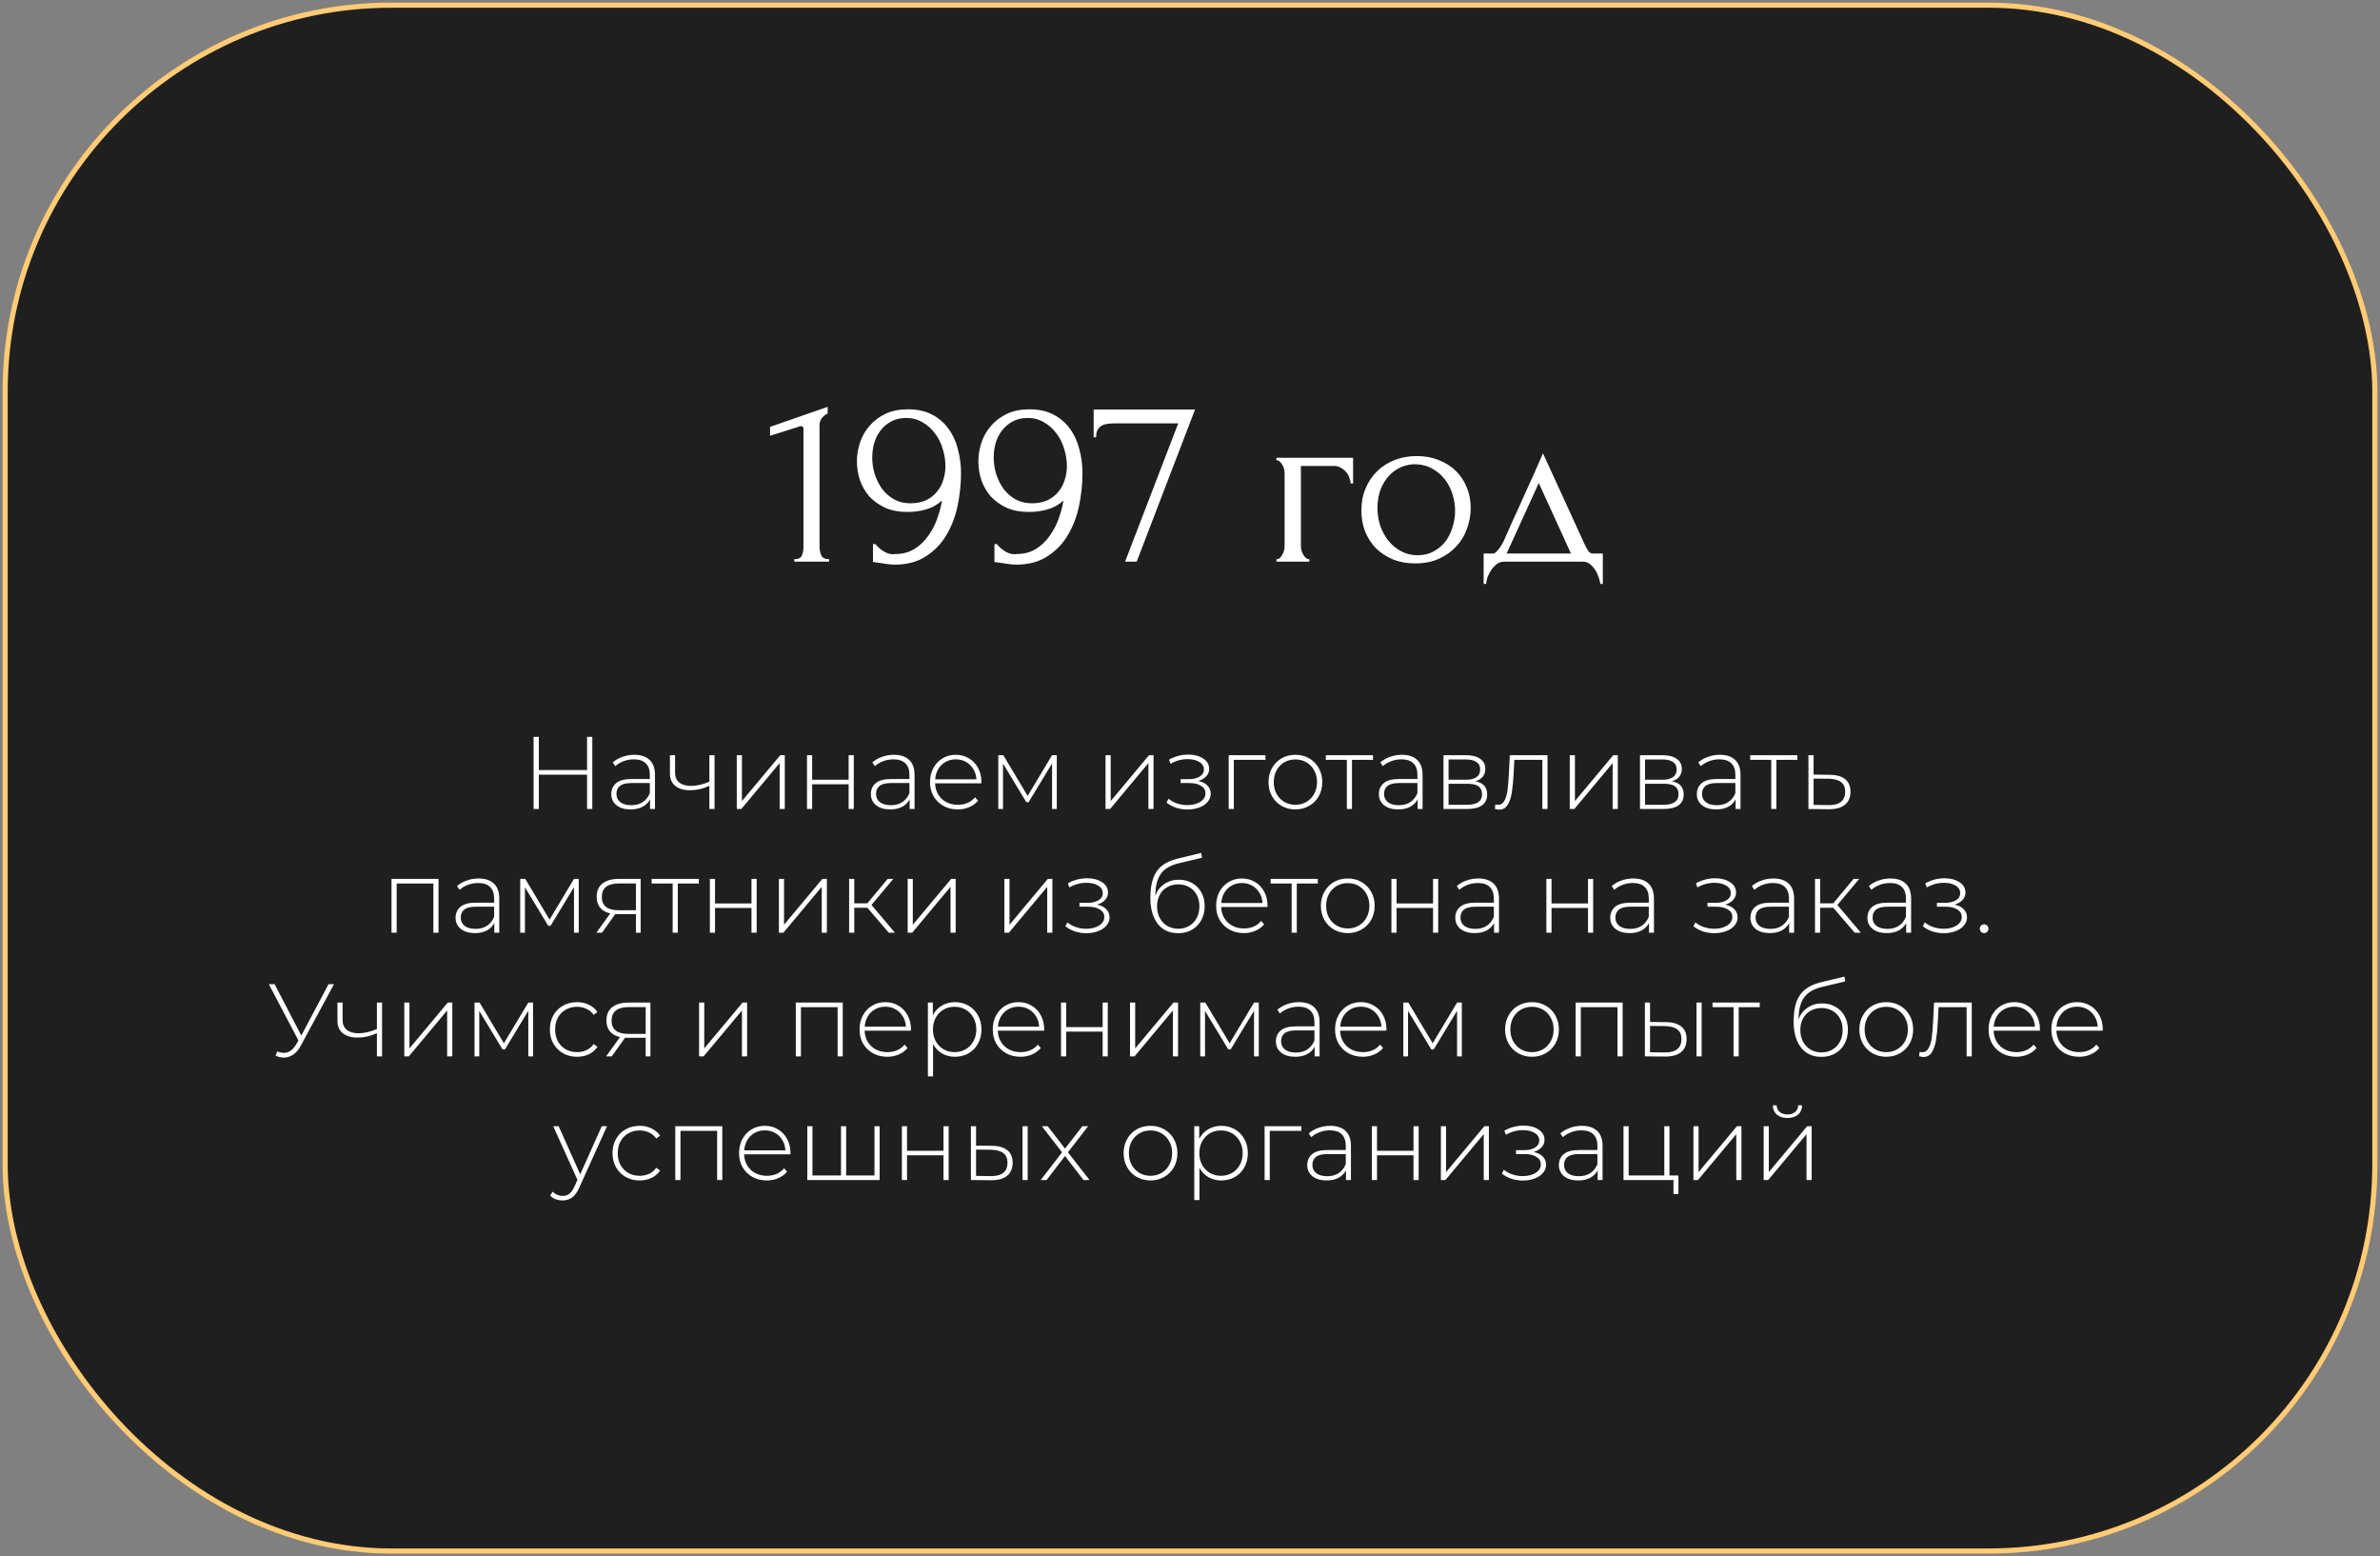 <?xml version="1.0" encoding="UTF-8"?> <svg xmlns="http://www.w3.org/2000/svg" width="462" height="302" viewBox="0 0 462 302" fill="none"><rect x="0" y="0" width="462" height="302" fill="#808080" stroke="none"/> <rect x="1" y="1" width="460" height="300" rx="75" fill="#1F1F1F" stroke="#FFCB74"></rect> <path d="M154.187 109V108.52C154.955 108.52 155.435 108.296 155.627 107.848C155.851 107.368 155.963 106.808 155.963 106.168V83.176C155.963 82.856 155.803 82.696 155.483 82.696C155.355 82.696 155.179 82.744 154.955 82.84L149.483 84.568V82.84L160.667 78.952V80.248C160.155 80.472 159.739 80.824 159.419 81.304C159.131 81.784 159.019 82.344 159.083 82.984V105.976C159.083 106.648 159.195 107.24 159.419 107.752C159.643 108.264 160.155 108.52 160.955 108.52V109H154.187ZM176.709 97.672C177.861 97.672 178.869 97.48 179.733 97.096C180.597 96.68 181.301 96.136 181.845 95.464C182.421 94.792 182.837 94.024 183.093 93.16C183.381 92.296 183.525 91.4 183.525 90.472C183.525 89.352 183.349 88.232 182.997 87.112C182.677 85.992 182.181 85 181.509 84.136C180.869 83.24 180.069 82.52 179.109 81.976C178.181 81.4 177.109 81.112 175.893 81.112C174.805 81.112 173.845 81.336 173.013 81.784C172.213 82.2 171.525 82.776 170.949 83.512C170.405 84.216 169.989 85.032 169.701 85.96C169.445 86.888 169.317 87.832 169.317 88.792C169.317 89.88 169.477 90.952 169.797 92.008C170.149 93.064 170.629 94.024 171.237 94.888C171.877 95.72 172.645 96.392 173.541 96.904C174.469 97.416 175.525 97.672 176.709 97.672ZM169.941 105.592C170.453 106.232 171.061 106.744 171.765 107.128C172.501 107.512 173.189 107.64 173.829 107.512C175.205 107.512 176.421 107.192 177.477 106.552C178.533 105.912 179.429 105.064 180.165 104.008C180.933 102.952 181.525 101.816 181.941 100.6C182.389 99.352 182.693 98.2 182.853 97.144C181.925 97.976 180.885 98.552 179.733 98.872C178.613 99.192 177.413 99.352 176.133 99.352C174.501 99.352 173.061 99.08 171.813 98.536C170.597 97.96 169.573 97.224 168.741 96.328C167.941 95.4 167.333 94.344 166.917 93.16C166.533 91.976 166.341 90.76 166.341 89.512C166.341 88.264 166.549 87.032 166.965 85.816C167.381 84.6 168.005 83.528 168.837 82.6C169.669 81.64 170.693 80.872 171.909 80.296C173.157 79.72 174.597 79.432 176.229 79.432C178.053 79.432 179.605 79.768 180.885 80.44C182.197 81.112 183.269 82.024 184.101 83.176C184.933 84.296 185.541 85.608 185.925 87.112C186.341 88.616 186.549 90.184 186.549 91.816C186.549 93.928 186.325 96.056 185.877 98.2C185.429 100.312 184.693 102.216 183.669 103.912C182.677 105.576 181.349 106.936 179.685 107.992C178.053 109.048 176.053 109.576 173.685 109.576C173.237 109.576 172.677 109.528 172.005 109.432C171.333 109.336 170.805 109.256 170.421 109.192C170.197 109.16 169.957 109.128 169.701 109.096C169.477 109.064 169.397 109.048 169.461 109.048V105.592H169.941ZM200.287 97.672C201.439 97.672 202.447 97.48 203.311 97.096C204.175 96.68 204.879 96.136 205.423 95.464C205.999 94.792 206.415 94.024 206.671 93.16C206.959 92.296 207.103 91.4 207.103 90.472C207.103 89.352 206.927 88.232 206.575 87.112C206.255 85.992 205.759 85 205.087 84.136C204.447 83.24 203.647 82.52 202.687 81.976C201.759 81.4 200.687 81.112 199.471 81.112C198.383 81.112 197.423 81.336 196.591 81.784C195.791 82.2 195.103 82.776 194.527 83.512C193.983 84.216 193.567 85.032 193.279 85.96C193.023 86.888 192.895 87.832 192.895 88.792C192.895 89.88 193.055 90.952 193.375 92.008C193.727 93.064 194.207 94.024 194.815 94.888C195.455 95.72 196.223 96.392 197.119 96.904C198.047 97.416 199.103 97.672 200.287 97.672ZM193.519 105.592C194.031 106.232 194.639 106.744 195.343 107.128C196.079 107.512 196.767 107.64 197.407 107.512C198.783 107.512 199.999 107.192 201.055 106.552C202.111 105.912 203.007 105.064 203.743 104.008C204.511 102.952 205.103 101.816 205.519 100.6C205.967 99.352 206.271 98.2 206.431 97.144C205.503 97.976 204.463 98.552 203.311 98.872C202.191 99.192 200.991 99.352 199.711 99.352C198.079 99.352 196.639 99.08 195.391 98.536C194.175 97.96 193.151 97.224 192.319 96.328C191.519 95.4 190.911 94.344 190.495 93.16C190.111 91.976 189.919 90.76 189.919 89.512C189.919 88.264 190.127 87.032 190.543 85.816C190.959 84.6 191.583 83.528 192.415 82.6C193.247 81.64 194.271 80.872 195.487 80.296C196.735 79.72 198.175 79.432 199.807 79.432C201.631 79.432 203.183 79.768 204.463 80.44C205.775 81.112 206.847 82.024 207.679 83.176C208.511 84.296 209.119 85.608 209.503 87.112C209.919 88.616 210.127 90.184 210.127 91.816C210.127 93.928 209.903 96.056 209.455 98.2C209.007 100.312 208.271 102.216 207.247 103.912C206.255 105.576 204.927 106.936 203.263 107.992C201.631 109.048 199.631 109.576 197.263 109.576C196.815 109.576 196.255 109.528 195.583 109.432C194.911 109.336 194.383 109.256 193.999 109.192C193.775 109.16 193.535 109.128 193.279 109.096C193.055 109.064 192.975 109.048 193.039 109.048V105.592H193.519ZM220.649 109H218.393L228.713 82.168H216.185C215.801 82.168 215.401 82.2 214.985 82.264C214.601 82.296 214.233 82.408 213.881 82.6C213.561 82.76 213.289 83.032 213.065 83.416C212.873 83.768 212.777 84.248 212.777 84.856H212.297V79.48H231.977L220.649 109ZM262.657 88.84V93.832H262.177C262.177 93.48 262.097 93.112 261.937 92.728C261.809 92.312 261.601 91.944 261.313 91.624C261.025 91.272 260.673 90.984 260.257 90.76C259.873 90.536 259.425 90.424 258.913 90.424H252.529V105.976C252.529 106.232 252.561 106.504 252.625 106.792C252.721 107.08 252.833 107.352 252.961 107.608C253.121 107.864 253.297 108.088 253.489 108.28C253.681 108.44 253.905 108.52 254.161 108.52V109H247.777V108.52C248.033 108.52 248.257 108.44 248.449 108.28C248.641 108.088 248.801 107.864 248.929 107.608C249.089 107.352 249.201 107.08 249.265 106.792C249.329 106.504 249.361 106.232 249.361 105.976V91.816C249.361 91.592 249.329 91.336 249.265 91.048C249.201 90.76 249.089 90.488 248.929 90.232C248.801 89.976 248.641 89.768 248.449 89.608C248.257 89.416 248.033 89.32 247.777 89.32V88.84H262.657ZM274.732 109.336C273.132 109.336 271.692 109.08 270.412 108.568C269.132 108.024 268.028 107.304 267.1 106.408C266.204 105.48 265.5 104.392 264.988 103.144C264.508 101.896 264.268 100.536 264.268 99.064C264.268 97.496 264.54 96.072 265.084 94.792C265.628 93.48 266.38 92.36 267.34 91.432C268.3 90.504 269.436 89.784 270.748 89.272C272.06 88.76 273.484 88.504 275.02 88.504C276.556 88.504 277.964 88.76 279.244 89.272C280.524 89.752 281.628 90.44 282.556 91.336C283.484 92.232 284.204 93.304 284.716 94.552C285.228 95.768 285.484 97.112 285.484 98.584C285.484 99.96 285.244 101.304 284.764 102.616C284.316 103.896 283.628 105.032 282.7 106.024C281.804 107.016 280.684 107.816 279.34 108.424C278.028 109.032 276.492 109.336 274.732 109.336ZM274.444 90.088C273.292 90.152 272.268 90.44 271.372 90.952C270.508 91.432 269.772 92.072 269.164 92.872C268.588 93.64 268.14 94.52 267.82 95.512C267.532 96.504 267.388 97.512 267.388 98.536C267.388 99.72 267.564 100.872 267.916 101.992C268.3 103.08 268.828 104.056 269.5 104.92C270.204 105.784 271.036 106.472 271.996 106.984C272.956 107.496 274.028 107.752 275.212 107.752C276.396 107.752 277.436 107.496 278.332 106.984C279.26 106.472 280.028 105.816 280.636 105.016C281.244 104.184 281.692 103.256 281.98 102.232C282.3 101.208 282.46 100.184 282.46 99.16C282.46 98.104 282.3 97.048 281.98 95.992C281.66 94.904 281.164 93.928 280.492 93.064C279.82 92.168 278.972 91.448 277.948 90.904C276.956 90.36 275.788 90.088 274.444 90.088ZM311.137 107.416V113.32H310.657C310.593 112.936 310.481 112.488 310.321 111.976C310.161 111.496 309.937 111.032 309.649 110.584C309.361 110.136 309.009 109.752 308.593 109.432C308.209 109.144 307.761 109 307.249 109H291.985C291.473 109 291.009 109.144 290.593 109.432C290.177 109.752 289.809 110.136 289.489 110.584C289.201 111.032 288.961 111.496 288.769 111.976C288.609 112.488 288.513 112.936 288.481 113.32H288.001V107.416H289.825C290.017 107.416 290.193 107.336 290.353 107.176C290.545 107.016 290.721 106.824 290.881 106.6C291.073 106.376 291.249 106.136 291.409 105.88C291.569 105.592 291.713 105.336 291.841 105.112C292.321 104.024 292.897 102.728 293.569 101.224C294.273 99.72 294.977 98.168 295.681 96.568C296.417 94.968 297.121 93.416 297.793 91.912C298.465 90.376 299.041 89.064 299.521 87.976L307.633 105.688C307.889 106.232 308.129 106.664 308.353 106.984C308.577 107.272 308.881 107.416 309.265 107.416H311.137ZM292.465 107.416H304.945L298.705 93.736L292.465 107.416ZM114.977 143V157H113.957V150.34H104.597V157H103.577V143H104.597V149.44H113.957V143H114.977ZM123.122 146.48C124.415 146.48 125.409 146.813 126.102 147.48C126.795 148.133 127.142 149.1 127.142 150.38V157H126.182V155.14C125.849 155.753 125.362 156.233 124.722 156.58C124.082 156.913 123.315 157.08 122.422 157.08C121.262 157.08 120.342 156.807 119.662 156.26C118.995 155.713 118.662 154.993 118.662 154.1C118.662 153.233 118.969 152.533 119.582 152C120.209 151.453 121.202 151.18 122.562 151.18H126.142V150.34C126.142 149.367 125.875 148.627 125.342 148.12C124.822 147.613 124.055 147.36 123.042 147.36C122.349 147.36 121.682 147.48 121.042 147.72C120.415 147.96 119.882 148.28 119.442 148.68L118.942 147.96C119.462 147.493 120.089 147.133 120.822 146.88C121.555 146.613 122.322 146.48 123.122 146.48ZM122.562 156.26C123.429 156.26 124.162 156.06 124.762 155.66C125.375 155.26 125.835 154.68 126.142 153.92V151.96H122.582C121.555 151.96 120.809 152.147 120.342 152.52C119.889 152.893 119.662 153.407 119.662 154.06C119.662 154.74 119.915 155.28 120.422 155.68C120.929 156.067 121.642 156.26 122.562 156.26ZM138.705 146.56V157H137.705V152.5C136.465 153.073 135.225 153.36 133.985 153.36C132.758 153.36 131.792 153.08 131.085 152.52C130.392 151.96 130.045 151.133 130.045 150.04V146.56H131.045V149.98C131.045 150.793 131.318 151.42 131.865 151.86C132.412 152.3 133.165 152.52 134.125 152.52C135.218 152.52 136.412 152.247 137.705 151.7V146.56H138.705ZM143.021 146.56H144.021V155.46L151.461 146.56H152.341V157H151.341V148.1L143.901 157H143.021V146.56ZM156.654 146.56H157.654V151.32H164.734V146.56H165.734V157H164.734V152.2H157.654V157H156.654V146.56ZM173.513 146.48C174.806 146.48 175.799 146.813 176.493 147.48C177.186 148.133 177.533 149.1 177.533 150.38V157H176.573V155.14C176.239 155.753 175.753 156.233 175.113 156.58C174.473 156.913 173.706 157.08 172.813 157.08C171.653 157.08 170.733 156.807 170.053 156.26C169.386 155.713 169.053 154.993 169.053 154.1C169.053 153.233 169.359 152.533 169.973 152C170.599 151.453 171.593 151.18 172.953 151.18H176.533V150.34C176.533 149.367 176.266 148.627 175.733 148.12C175.213 147.613 174.446 147.36 173.433 147.36C172.739 147.36 172.073 147.48 171.433 147.72C170.806 147.96 170.273 148.28 169.833 148.68L169.333 147.96C169.853 147.493 170.479 147.133 171.213 146.88C171.946 146.613 172.713 146.48 173.513 146.48ZM172.953 156.26C173.819 156.26 174.553 156.06 175.153 155.66C175.766 155.26 176.226 154.68 176.533 153.92V151.96H172.973C171.946 151.96 171.199 152.147 170.733 152.52C170.279 152.893 170.053 153.407 170.053 154.06C170.053 154.74 170.306 155.28 170.813 155.68C171.319 156.067 172.033 156.26 172.953 156.26ZM190.496 152.02H181.516C181.542 152.833 181.749 153.56 182.136 154.2C182.522 154.827 183.042 155.313 183.696 155.66C184.362 156.007 185.109 156.18 185.936 156.18C186.616 156.18 187.242 156.06 187.816 155.82C188.402 155.567 188.889 155.2 189.276 154.72L189.856 155.38C189.402 155.927 188.829 156.347 188.136 156.64C187.456 156.933 186.716 157.08 185.916 157.08C184.876 157.08 183.949 156.853 183.136 156.4C182.322 155.947 181.682 155.32 181.216 154.52C180.762 153.72 180.536 152.807 180.536 151.78C180.536 150.767 180.749 149.86 181.176 149.06C181.616 148.247 182.216 147.613 182.976 147.16C183.736 146.707 184.589 146.48 185.536 146.48C186.482 146.48 187.329 146.707 188.076 147.16C188.836 147.6 189.429 148.22 189.856 149.02C190.296 149.82 190.516 150.727 190.516 151.74L190.496 152.02ZM185.536 147.36C184.802 147.36 184.142 147.527 183.556 147.86C182.969 148.18 182.496 148.64 182.136 149.24C181.789 149.827 181.589 150.493 181.536 151.24H189.536C189.496 150.493 189.296 149.827 188.936 149.24C188.576 148.653 188.102 148.193 187.516 147.86C186.929 147.527 186.269 147.36 185.536 147.36ZM205.143 146.56V157H204.223V148.16L199.683 155.66H199.223L194.703 148.18V157H193.783V146.56H194.763L199.483 154.46L204.223 146.56H205.143ZM214.603 146.56H215.603V155.46L223.043 146.56H223.923V157H222.923V148.1L215.483 157H214.603V146.56ZM232.602 151.56C233.376 151.707 233.969 152 234.382 152.44C234.809 152.867 235.022 153.393 235.022 154.02C235.022 154.633 234.816 155.173 234.402 155.64C234.002 156.107 233.456 156.467 232.762 156.72C232.069 156.973 231.316 157.1 230.502 157.1C229.756 157.1 229.022 156.987 228.302 156.76C227.596 156.52 226.976 156.18 226.442 155.74L226.842 155C227.309 155.4 227.862 155.707 228.502 155.92C229.156 156.133 229.816 156.24 230.482 156.24C231.469 156.24 232.302 156.033 232.982 155.62C233.662 155.193 234.002 154.633 234.002 153.94C234.002 153.327 233.716 152.847 233.142 152.5C232.582 152.14 231.822 151.96 230.862 151.96H229.182V151.2H230.822C231.662 151.2 232.349 151.033 232.882 150.7C233.429 150.367 233.702 149.92 233.702 149.36C233.702 148.707 233.402 148.207 232.802 147.86C232.216 147.5 231.462 147.32 230.542 147.32C229.369 147.32 228.262 147.62 227.222 148.22L226.922 147.42C228.096 146.767 229.342 146.44 230.662 146.44C231.822 146.44 232.789 146.693 233.562 147.2C234.336 147.693 234.722 148.367 234.722 149.22C234.722 149.767 234.529 150.247 234.142 150.66C233.756 151.073 233.242 151.373 232.602 151.56ZM245.65 147.46H239.51V157H238.51V146.56H245.65V147.46ZM251.459 157.08C250.472 157.08 249.579 156.853 248.779 156.4C247.992 155.947 247.372 155.32 246.919 154.52C246.465 153.707 246.239 152.793 246.239 151.78C246.239 150.767 246.465 149.86 246.919 149.06C247.372 148.247 247.992 147.613 248.779 147.16C249.579 146.707 250.472 146.48 251.459 146.48C252.445 146.48 253.332 146.707 254.119 147.16C254.919 147.613 255.545 148.247 255.999 149.06C256.452 149.86 256.679 150.767 256.679 151.78C256.679 152.793 256.452 153.707 255.999 154.52C255.545 155.32 254.919 155.947 254.119 156.4C253.332 156.853 252.445 157.08 251.459 157.08ZM251.459 156.18C252.259 156.18 252.972 155.993 253.599 155.62C254.239 155.247 254.739 154.727 255.099 154.06C255.472 153.393 255.659 152.633 255.659 151.78C255.659 150.927 255.472 150.167 255.099 149.5C254.739 148.833 254.239 148.313 253.599 147.94C252.972 147.567 252.259 147.38 251.459 147.38C250.659 147.38 249.939 147.567 249.299 147.94C248.672 148.313 248.172 148.833 247.799 149.5C247.439 150.167 247.259 150.927 247.259 151.78C247.259 152.633 247.439 153.393 247.799 154.06C248.172 154.727 248.672 155.247 249.299 155.62C249.939 155.993 250.659 156.18 251.459 156.18ZM266.525 147.46H262.445V157H261.445V147.46H257.365V146.56H266.525V147.46ZM272.126 146.48C273.419 146.48 274.413 146.813 275.106 147.48C275.799 148.133 276.146 149.1 276.146 150.38V157H275.186V155.14C274.853 155.753 274.366 156.233 273.726 156.58C273.086 156.913 272.319 157.08 271.426 157.08C270.266 157.08 269.346 156.807 268.666 156.26C267.999 155.713 267.666 154.993 267.666 154.1C267.666 153.233 267.973 152.533 268.586 152C269.213 151.453 270.206 151.18 271.566 151.18H275.146V150.34C275.146 149.367 274.879 148.627 274.346 148.12C273.826 147.613 273.059 147.36 272.046 147.36C271.353 147.36 270.686 147.48 270.046 147.72C269.419 147.96 268.886 148.28 268.446 148.68L267.946 147.96C268.466 147.493 269.093 147.133 269.826 146.88C270.559 146.613 271.326 146.48 272.126 146.48ZM271.566 156.26C272.433 156.26 273.166 156.06 273.766 155.66C274.379 155.26 274.839 154.68 275.146 153.92V151.96H271.586C270.559 151.96 269.813 152.147 269.346 152.52C268.893 152.893 268.666 153.407 268.666 154.06C268.666 154.74 268.919 155.28 269.426 155.68C269.933 156.067 270.646 156.26 271.566 156.26ZM286.389 151.62C287.922 151.887 288.689 152.747 288.689 154.2C288.689 155.107 288.355 155.8 287.689 156.28C287.035 156.76 286.049 157 284.729 157H280.209V146.56H284.609C285.769 146.56 286.675 146.793 287.329 147.26C287.995 147.713 288.329 148.367 288.329 149.22C288.329 149.833 288.155 150.347 287.809 150.76C287.475 151.16 287.002 151.447 286.389 151.62ZM281.189 151.32H284.549C285.442 151.32 286.129 151.153 286.609 150.82C287.089 150.473 287.329 149.98 287.329 149.34C287.329 148.687 287.089 148.2 286.609 147.88C286.142 147.547 285.455 147.38 284.549 147.38H281.189V151.32ZM284.709 156.18C286.695 156.18 287.689 155.507 287.689 154.16C287.689 153.453 287.462 152.933 287.009 152.6C286.555 152.267 285.842 152.1 284.869 152.1H281.189V156.18H284.709ZM300.4 146.56V157H299.4V147.46H293.96L293.82 150.24C293.74 151.68 293.62 152.887 293.46 153.86C293.3 154.833 293.027 155.62 292.64 156.22C292.253 156.82 291.72 157.12 291.04 157.12C290.84 157.12 290.553 157.073 290.18 156.98L290.28 156.12C290.493 156.173 290.653 156.2 290.76 156.2C291.32 156.2 291.747 155.927 292.04 155.38C292.333 154.833 292.533 154.153 292.64 153.34C292.747 152.527 292.833 151.467 292.9 150.16L293.08 146.56H300.4ZM304.721 146.56H305.721V155.46L313.161 146.56H314.041V157H313.041V148.1L305.601 157H304.721V146.56ZM324.533 151.62C326.067 151.887 326.833 152.747 326.833 154.2C326.833 155.107 326.5 155.8 325.833 156.28C325.18 156.76 324.193 157 322.873 157H318.353V146.56H322.753C323.913 146.56 324.82 146.793 325.473 147.26C326.14 147.713 326.473 148.367 326.473 149.22C326.473 149.833 326.3 150.347 325.953 150.76C325.62 151.16 325.147 151.447 324.533 151.62ZM319.333 151.32H322.693C323.587 151.32 324.273 151.153 324.753 150.82C325.233 150.473 325.473 149.98 325.473 149.34C325.473 148.687 325.233 148.2 324.753 147.88C324.287 147.547 323.6 147.38 322.693 147.38H319.333V151.32ZM322.853 156.18C324.84 156.18 325.833 155.507 325.833 154.16C325.833 153.453 325.607 152.933 325.153 152.6C324.7 152.267 323.987 152.1 323.013 152.1H319.333V156.18H322.853ZM333.845 146.48C335.138 146.48 336.131 146.813 336.825 147.48C337.518 148.133 337.865 149.1 337.865 150.38V157H336.905V155.14C336.571 155.753 336.085 156.233 335.445 156.58C334.805 156.913 334.038 157.08 333.145 157.08C331.985 157.08 331.065 156.807 330.385 156.26C329.718 155.713 329.385 154.993 329.385 154.1C329.385 153.233 329.691 152.533 330.305 152C330.931 151.453 331.925 151.18 333.285 151.18H336.865V150.34C336.865 149.367 336.598 148.627 336.065 148.12C335.545 147.613 334.778 147.36 333.765 147.36C333.071 147.36 332.405 147.48 331.765 147.72C331.138 147.96 330.605 148.28 330.165 148.68L329.665 147.96C330.185 147.493 330.811 147.133 331.545 146.88C332.278 146.613 333.045 146.48 333.845 146.48ZM333.285 156.26C334.151 156.26 334.885 156.06 335.485 155.66C336.098 155.26 336.558 154.68 336.865 153.92V151.96H333.305C332.278 151.96 331.531 152.147 331.065 152.52C330.611 152.893 330.385 153.407 330.385 154.06C330.385 154.74 330.638 155.28 331.145 155.68C331.651 156.067 332.365 156.26 333.285 156.26ZM348.908 147.46H344.828V157H343.828V147.46H339.748V146.56H348.908V147.46ZM355.229 150.36C356.522 150.373 357.509 150.66 358.189 151.22C358.869 151.767 359.209 152.573 359.209 153.64C359.209 154.747 358.849 155.593 358.129 156.18C357.409 156.767 356.362 157.053 354.989 157.04L351.049 157V146.56H352.049V150.32L355.229 150.36ZM354.969 156.24C356.022 156.253 356.822 156.04 357.369 155.6C357.915 155.16 358.189 154.507 358.189 153.64C358.189 152.8 357.922 152.18 357.389 151.78C356.855 151.367 356.049 151.147 354.969 151.12L352.049 151.1V156.2L354.969 156.24ZM85.12 170.56V181H84.12V171.46H77V181H76V170.56H85.12ZM92.897 170.48C94.191 170.48 95.184 170.813 95.877 171.48C96.571 172.133 96.917 173.1 96.917 174.38V181H95.957V179.14C95.624 179.753 95.137 180.233 94.497 180.58C93.857 180.913 93.091 181.08 92.197 181.08C91.037 181.08 90.117 180.807 89.437 180.26C88.771 179.713 88.437 178.993 88.437 178.1C88.437 177.233 88.744 176.533 89.357 176C89.984 175.453 90.977 175.18 92.337 175.18H95.917V174.34C95.917 173.367 95.651 172.627 95.117 172.12C94.597 171.613 93.831 171.36 92.817 171.36C92.124 171.36 91.457 171.48 90.817 171.72C90.191 171.96 89.657 172.28 89.217 172.68L88.717 171.96C89.237 171.493 89.864 171.133 90.597 170.88C91.331 170.613 92.097 170.48 92.897 170.48ZM92.337 180.26C93.204 180.26 93.937 180.06 94.537 179.66C95.151 179.26 95.611 178.68 95.917 177.92V175.96H92.357C91.331 175.96 90.584 176.147 90.117 176.52C89.664 176.893 89.437 177.407 89.437 178.06C89.437 178.74 89.691 179.28 90.197 179.68C90.704 180.067 91.417 180.26 92.337 180.26ZM112.34 170.56V181H111.42V172.16L106.88 179.66H106.42L101.9 172.18V181H100.98V170.56H101.96L106.68 178.46L111.42 170.56H112.34ZM124.364 170.56V181H123.444V177.4H119.964C119.724 177.4 119.551 177.393 119.444 177.38L116.864 181H115.764L118.464 177.26C117.611 177.073 116.957 176.707 116.504 176.16C116.051 175.613 115.824 174.907 115.824 174.04C115.824 172.893 116.204 172.027 116.964 171.44C117.737 170.853 118.791 170.56 120.124 170.56H124.364ZM116.824 174.08C116.824 175.787 117.904 176.64 120.064 176.64H123.444V171.44H120.184C117.944 171.44 116.824 172.32 116.824 174.08ZM135.656 171.46H131.576V181H130.576V171.46H126.496V170.56H135.656V171.46ZM137.797 170.56H138.797V175.32H145.877V170.56H146.877V181H145.877V176.2H138.797V181H137.797V170.56ZM151.195 170.56H152.195V179.46L159.635 170.56H160.515V181H159.515V172.1L152.075 181H151.195V170.56ZM168.368 176.16H165.828V181H164.828V170.56H165.828V175.3H168.368L172.308 170.56H173.408L169.168 175.62L173.728 181H172.528L168.368 176.16ZM176.195 170.56H177.195V179.46L184.635 170.56H185.515V181H184.515V172.1L177.075 181H176.195V170.56ZM194.965 170.56H195.965V179.46L203.405 170.56H204.285V181H203.285V172.1L195.845 181H194.965V170.56ZM212.964 175.56C213.737 175.707 214.33 176 214.744 176.44C215.17 176.867 215.384 177.393 215.384 178.02C215.384 178.633 215.177 179.173 214.764 179.64C214.364 180.107 213.817 180.467 213.124 180.72C212.43 180.973 211.677 181.1 210.864 181.1C210.117 181.1 209.384 180.987 208.664 180.76C207.957 180.52 207.337 180.18 206.804 179.74L207.204 179C207.67 179.4 208.224 179.707 208.864 179.92C209.517 180.133 210.177 180.24 210.844 180.24C211.83 180.24 212.664 180.033 213.344 179.62C214.024 179.193 214.364 178.633 214.364 177.94C214.364 177.327 214.077 176.847 213.504 176.5C212.944 176.14 212.184 175.96 211.224 175.96H209.544V175.2H211.184C212.024 175.2 212.71 175.033 213.244 174.7C213.79 174.367 214.064 173.92 214.064 173.36C214.064 172.707 213.764 172.207 213.164 171.86C212.577 171.5 211.824 171.32 210.904 171.32C209.73 171.32 208.624 171.62 207.584 172.22L207.284 171.42C208.457 170.767 209.704 170.44 211.024 170.44C212.184 170.44 213.15 170.693 213.924 171.2C214.697 171.693 215.084 172.367 215.084 173.22C215.084 173.767 214.89 174.247 214.504 174.66C214.117 175.073 213.604 175.373 212.964 175.56ZM228.848 170.72C229.821 170.72 230.681 170.94 231.428 171.38C232.188 171.807 232.781 172.407 233.208 173.18C233.634 173.953 233.848 174.847 233.848 175.86C233.848 176.873 233.628 177.78 233.188 178.58C232.761 179.367 232.154 179.987 231.368 180.44C230.594 180.88 229.708 181.1 228.708 181.1C227.561 181.1 226.581 180.82 225.768 180.26C224.968 179.7 224.354 178.907 223.928 177.88C223.514 176.853 223.308 175.653 223.308 174.28C223.308 172.72 223.494 171.427 223.868 170.4C224.254 169.373 224.828 168.567 225.588 167.98C226.361 167.38 227.348 166.933 228.548 166.64L233.168 165.52L233.328 166.46L228.928 167.5C227.848 167.753 226.968 168.127 226.288 168.62C225.621 169.1 225.121 169.76 224.788 170.6C224.454 171.44 224.281 172.513 224.268 173.82C224.614 172.86 225.194 172.107 226.008 171.56C226.821 171 227.768 170.72 228.848 170.72ZM228.728 180.24C229.514 180.24 230.221 180.053 230.848 179.68C231.474 179.307 231.961 178.793 232.308 178.14C232.654 177.473 232.828 176.72 232.828 175.88C232.828 175.04 232.654 174.3 232.308 173.66C231.961 173.007 231.474 172.507 230.848 172.16C230.234 171.8 229.528 171.62 228.728 171.62C227.928 171.62 227.214 171.8 226.588 172.16C225.961 172.507 225.474 173.007 225.128 173.66C224.781 174.3 224.608 175.04 224.608 175.88C224.608 176.72 224.781 177.473 225.128 178.14C225.474 178.793 225.961 179.307 226.588 179.68C227.214 180.053 227.928 180.24 228.728 180.24ZM246.033 176.02H237.053C237.079 176.833 237.286 177.56 237.673 178.2C238.059 178.827 238.579 179.313 239.233 179.66C239.899 180.007 240.646 180.18 241.473 180.18C242.153 180.18 242.779 180.06 243.353 179.82C243.939 179.567 244.426 179.2 244.813 178.72L245.393 179.38C244.939 179.927 244.366 180.347 243.673 180.64C242.993 180.933 242.253 181.08 241.453 181.08C240.413 181.08 239.486 180.853 238.673 180.4C237.859 179.947 237.219 179.32 236.753 178.52C236.299 177.72 236.073 176.807 236.073 175.78C236.073 174.767 236.286 173.86 236.713 173.06C237.153 172.247 237.753 171.613 238.513 171.16C239.273 170.707 240.126 170.48 241.073 170.48C242.019 170.48 242.866 170.707 243.613 171.16C244.373 171.6 244.966 172.22 245.393 173.02C245.833 173.82 246.053 174.727 246.053 175.74L246.033 176.02ZM241.073 171.36C240.339 171.36 239.679 171.527 239.093 171.86C238.506 172.18 238.033 172.64 237.673 173.24C237.326 173.827 237.126 174.493 237.073 175.24H245.073C245.033 174.493 244.833 173.827 244.473 173.24C244.113 172.653 243.639 172.193 243.053 171.86C242.466 171.527 241.806 171.36 241.073 171.36ZM255.812 171.46H251.732V181H250.732V171.46H246.652V170.56H255.812V171.46ZM261.625 181.08C260.638 181.08 259.745 180.853 258.945 180.4C258.158 179.947 257.538 179.32 257.085 178.52C256.631 177.707 256.405 176.793 256.405 175.78C256.405 174.767 256.631 173.86 257.085 173.06C257.538 172.247 258.158 171.613 258.945 171.16C259.745 170.707 260.638 170.48 261.625 170.48C262.611 170.48 263.498 170.707 264.285 171.16C265.085 171.613 265.711 172.247 266.165 173.06C266.618 173.86 266.845 174.767 266.845 175.78C266.845 176.793 266.618 177.707 266.165 178.52C265.711 179.32 265.085 179.947 264.285 180.4C263.498 180.853 262.611 181.08 261.625 181.08ZM261.625 180.18C262.425 180.18 263.138 179.993 263.765 179.62C264.405 179.247 264.905 178.727 265.265 178.06C265.638 177.393 265.825 176.633 265.825 175.78C265.825 174.927 265.638 174.167 265.265 173.5C264.905 172.833 264.405 172.313 263.765 171.94C263.138 171.567 262.425 171.38 261.625 171.38C260.825 171.38 260.105 171.567 259.465 171.94C258.838 172.313 258.338 172.833 257.965 173.5C257.605 174.167 257.425 174.927 257.425 175.78C257.425 176.633 257.605 177.393 257.965 178.06C258.338 178.727 258.838 179.247 259.465 179.62C260.105 179.993 260.825 180.18 261.625 180.18ZM270.101 170.56H271.101V175.32H278.181V170.56H279.181V181H278.181V176.2H271.101V181H270.101V170.56ZM286.96 170.48C288.253 170.48 289.247 170.813 289.94 171.48C290.633 172.133 290.98 173.1 290.98 174.38V181H290.02V179.14C289.687 179.753 289.2 180.233 288.56 180.58C287.92 180.913 287.153 181.08 286.26 181.08C285.1 181.08 284.18 180.807 283.5 180.26C282.833 179.713 282.5 178.993 282.5 178.1C282.5 177.233 282.807 176.533 283.42 176C284.047 175.453 285.04 175.18 286.4 175.18H289.98V174.34C289.98 173.367 289.713 172.627 289.18 172.12C288.66 171.613 287.893 171.36 286.88 171.36C286.187 171.36 285.52 171.48 284.88 171.72C284.253 171.96 283.72 172.28 283.28 172.68L282.78 171.96C283.3 171.493 283.927 171.133 284.66 170.88C285.393 170.613 286.16 170.48 286.96 170.48ZM286.4 180.26C287.267 180.26 288 180.06 288.6 179.66C289.213 179.26 289.673 178.68 289.98 177.92V175.96H286.42C285.393 175.96 284.647 176.147 284.18 176.52C283.727 176.893 283.5 177.407 283.5 178.06C283.5 178.74 283.753 179.28 284.26 179.68C284.767 180.067 285.48 180.26 286.4 180.26ZM300.18 170.56H301.18V175.32H308.26V170.56H309.26V181H308.26V176.2H301.18V181H300.18V170.56ZM317.038 170.48C318.331 170.48 319.325 170.813 320.018 171.48C320.711 172.133 321.058 173.1 321.058 174.38V181H320.098V179.14C319.765 179.753 319.278 180.233 318.638 180.58C317.998 180.913 317.231 181.08 316.338 181.08C315.178 181.08 314.258 180.807 313.578 180.26C312.911 179.713 312.578 178.993 312.578 178.1C312.578 177.233 312.885 176.533 313.498 176C314.125 175.453 315.118 175.18 316.478 175.18H320.058V174.34C320.058 173.367 319.791 172.627 319.258 172.12C318.738 171.613 317.971 171.36 316.958 171.36C316.265 171.36 315.598 171.48 314.958 171.72C314.331 171.96 313.798 172.28 313.358 172.68L312.858 171.96C313.378 171.493 314.005 171.133 314.738 170.88C315.471 170.613 316.238 170.48 317.038 170.48ZM316.478 180.26C317.345 180.26 318.078 180.06 318.678 179.66C319.291 179.26 319.751 178.68 320.058 177.92V175.96H316.498C315.471 175.96 314.725 176.147 314.258 176.52C313.805 176.893 313.578 177.407 313.578 178.06C313.578 178.74 313.831 179.28 314.338 179.68C314.845 180.067 315.558 180.26 316.478 180.26ZM334.878 175.56C335.651 175.707 336.244 176 336.658 176.44C337.084 176.867 337.298 177.393 337.298 178.02C337.298 178.633 337.091 179.173 336.678 179.64C336.278 180.107 335.731 180.467 335.038 180.72C334.344 180.973 333.591 181.1 332.778 181.1C332.031 181.1 331.298 180.987 330.578 180.76C329.871 180.52 329.251 180.18 328.718 179.74L329.118 179C329.584 179.4 330.138 179.707 330.778 179.92C331.431 180.133 332.091 180.24 332.758 180.24C333.744 180.24 334.578 180.033 335.258 179.62C335.938 179.193 336.278 178.633 336.278 177.94C336.278 177.327 335.991 176.847 335.418 176.5C334.858 176.14 334.098 175.96 333.138 175.96H331.458V175.2H333.098C333.938 175.2 334.624 175.033 335.158 174.7C335.704 174.367 335.978 173.92 335.978 173.36C335.978 172.707 335.678 172.207 335.078 171.86C334.491 171.5 333.738 171.32 332.818 171.32C331.644 171.32 330.538 171.62 329.498 172.22L329.198 171.42C330.371 170.767 331.618 170.44 332.938 170.44C334.098 170.44 335.064 170.693 335.838 171.2C336.611 171.693 336.998 172.367 336.998 173.22C336.998 173.767 336.804 174.247 336.418 174.66C336.031 175.073 335.518 175.373 334.878 175.56ZM344.245 170.48C345.538 170.48 346.532 170.813 347.225 171.48C347.918 172.133 348.265 173.1 348.265 174.38V181H347.305V179.14C346.972 179.753 346.485 180.233 345.845 180.58C345.205 180.913 344.438 181.08 343.545 181.08C342.385 181.08 341.465 180.807 340.785 180.26C340.118 179.713 339.785 178.993 339.785 178.1C339.785 177.233 340.092 176.533 340.705 176C341.332 175.453 342.325 175.18 343.685 175.18H347.265V174.34C347.265 173.367 346.998 172.627 346.465 172.12C345.945 171.613 345.178 171.36 344.165 171.36C343.472 171.36 342.805 171.48 342.165 171.72C341.538 171.96 341.005 172.28 340.565 172.68L340.065 171.96C340.585 171.493 341.212 171.133 341.945 170.88C342.678 170.613 343.445 170.48 344.245 170.48ZM343.685 180.26C344.552 180.26 345.285 180.06 345.885 179.66C346.498 179.26 346.958 178.68 347.265 177.92V175.96H343.705C342.678 175.96 341.932 176.147 341.465 176.52C341.012 176.893 340.785 177.407 340.785 178.06C340.785 178.74 341.038 179.28 341.545 179.68C342.052 180.067 342.765 180.26 343.685 180.26ZM355.868 176.16H353.328V181H352.328V170.56H353.328V175.3H355.868L359.808 170.56H360.908L356.668 175.62L361.228 181H360.028L355.868 176.16ZM366.96 170.48C368.253 170.48 369.247 170.813 369.94 171.48C370.633 172.133 370.98 173.1 370.98 174.38V181H370.02V179.14C369.687 179.753 369.2 180.233 368.56 180.58C367.92 180.913 367.153 181.08 366.26 181.08C365.1 181.08 364.18 180.807 363.5 180.26C362.833 179.713 362.5 178.993 362.5 178.1C362.5 177.233 362.807 176.533 363.42 176C364.047 175.453 365.04 175.18 366.4 175.18H369.98V174.34C369.98 173.367 369.713 172.627 369.18 172.12C368.66 171.613 367.893 171.36 366.88 171.36C366.187 171.36 365.52 171.48 364.88 171.72C364.253 171.96 363.72 172.28 363.28 172.68L362.78 171.96C363.3 171.493 363.927 171.133 364.66 170.88C365.393 170.613 366.16 170.48 366.96 170.48ZM366.4 180.26C367.267 180.26 368 180.06 368.6 179.66C369.213 179.26 369.673 178.68 369.98 177.92V175.96H366.42C365.393 175.96 364.647 176.147 364.18 176.52C363.727 176.893 363.5 177.407 363.5 178.06C363.5 178.74 363.753 179.28 364.26 179.68C364.767 180.067 365.48 180.26 366.4 180.26ZM379.409 175.56C380.182 175.707 380.776 176 381.189 176.44C381.616 176.867 381.829 177.393 381.829 178.02C381.829 178.633 381.622 179.173 381.209 179.64C380.809 180.107 380.262 180.467 379.569 180.72C378.876 180.973 378.122 181.1 377.309 181.1C376.562 181.1 375.829 180.987 375.109 180.76C374.402 180.52 373.782 180.18 373.249 179.74L373.649 179C374.116 179.4 374.669 179.707 375.309 179.92C375.962 180.133 376.622 180.24 377.289 180.24C378.276 180.24 379.109 180.033 379.789 179.62C380.469 179.193 380.809 178.633 380.809 177.94C380.809 177.327 380.522 176.847 379.949 176.5C379.389 176.14 378.629 175.96 377.669 175.96H375.989V175.2H377.629C378.469 175.2 379.156 175.033 379.689 174.7C380.236 174.367 380.509 173.92 380.509 173.36C380.509 172.707 380.209 172.207 379.609 171.86C379.022 171.5 378.269 171.32 377.349 171.32C376.176 171.32 375.069 171.62 374.029 172.22L373.729 171.42C374.902 170.767 376.149 170.44 377.469 170.44C378.629 170.44 379.596 170.693 380.369 171.2C381.142 171.693 381.529 172.367 381.529 173.22C381.529 173.767 381.336 174.247 380.949 174.66C380.562 175.073 380.049 175.373 379.409 175.56ZM385.156 181.08C384.93 181.08 384.73 181 384.556 180.84C384.396 180.667 384.316 180.46 384.316 180.22C384.316 179.98 384.396 179.78 384.556 179.62C384.73 179.46 384.93 179.38 385.156 179.38C385.383 179.38 385.576 179.46 385.736 179.62C385.91 179.78 385.996 179.98 385.996 180.22C385.996 180.46 385.91 180.667 385.736 180.84C385.576 181 385.383 181.08 385.156 181.08ZM64.831 191L58.371 202.96C57.958 203.733 57.464 204.307 56.891 204.68C56.331 205.053 55.731 205.24 55.091 205.24C54.598 205.24 54.064 205.12 53.491 204.88L53.811 204.04C54.264 204.227 54.691 204.32 55.091 204.32C56.038 204.32 56.824 203.793 57.451 202.74L57.931 201.92L52.191 191H53.311L58.491 200.96L63.771 191H64.831ZM74.164 194.56V205H73.164V200.5C71.924 201.073 70.684 201.36 69.444 201.36C68.217 201.36 67.251 201.08 66.544 200.52C65.851 199.96 65.504 199.133 65.504 198.04V194.56H66.504V197.98C66.504 198.793 66.777 199.42 67.324 199.86C67.871 200.3 68.624 200.52 69.584 200.52C70.677 200.52 71.871 200.247 73.164 199.7V194.56H74.164ZM78.48 194.56H79.48V203.46L86.92 194.56H87.8V205H86.8V196.1L79.36 205H78.48V194.56ZM103.473 194.56V205H102.553V196.16L98.013 203.66H97.553L93.033 196.18V205H92.113V194.56H93.093L97.813 202.46L102.553 194.56H103.473ZM112.017 205.08C111.003 205.08 110.097 204.853 109.297 204.4C108.497 203.947 107.87 203.32 107.417 202.52C106.963 201.707 106.737 200.793 106.737 199.78C106.737 198.753 106.963 197.84 107.417 197.04C107.87 196.227 108.497 195.6 109.297 195.16C110.097 194.707 111.003 194.48 112.017 194.48C112.857 194.48 113.617 194.647 114.297 194.98C114.99 195.3 115.55 195.773 115.977 196.4L115.237 196.94C114.863 196.42 114.397 196.033 113.837 195.78C113.29 195.513 112.683 195.38 112.017 195.38C111.203 195.38 110.47 195.567 109.817 195.94C109.177 196.3 108.67 196.813 108.297 197.48C107.937 198.147 107.757 198.913 107.757 199.78C107.757 200.647 107.937 201.413 108.297 202.08C108.67 202.747 109.177 203.267 109.817 203.64C110.47 204 111.203 204.18 112.017 204.18C112.683 204.18 113.29 204.053 113.837 203.8C114.397 203.533 114.863 203.14 115.237 202.62L115.977 203.16C115.55 203.787 114.99 204.267 114.297 204.6C113.617 204.92 112.857 205.08 112.017 205.08ZM126.258 194.56V205H125.338V201.4H121.858C121.618 201.4 121.445 201.393 121.338 201.38L118.758 205H117.658L120.358 201.26C119.505 201.073 118.852 200.707 118.398 200.16C117.945 199.613 117.718 198.907 117.718 198.04C117.718 196.893 118.098 196.027 118.858 195.44C119.632 194.853 120.685 194.56 122.018 194.56H126.258ZM118.718 198.08C118.718 199.787 119.798 200.64 121.958 200.64H125.338V195.44H122.078C119.838 195.44 118.718 196.32 118.718 198.08ZM135.707 194.56H136.707V203.46L144.147 194.56H145.027V205H144.027V196.1L136.587 205H135.707V194.56ZM163.596 194.56V205H162.596V195.46H155.476V205H154.476V194.56H163.596ZM176.814 200.02H167.834C167.861 200.833 168.067 201.56 168.454 202.2C168.841 202.827 169.361 203.313 170.014 203.66C170.681 204.007 171.427 204.18 172.254 204.18C172.934 204.18 173.561 204.06 174.134 203.82C174.721 203.567 175.207 203.2 175.594 202.72L176.174 203.38C175.721 203.927 175.147 204.347 174.454 204.64C173.774 204.933 173.034 205.08 172.234 205.08C171.194 205.08 170.267 204.853 169.454 204.4C168.641 203.947 168.001 203.32 167.534 202.52C167.081 201.72 166.854 200.807 166.854 199.78C166.854 198.767 167.067 197.86 167.494 197.06C167.934 196.247 168.534 195.613 169.294 195.16C170.054 194.707 170.907 194.48 171.854 194.48C172.801 194.48 173.647 194.707 174.394 195.16C175.154 195.6 175.747 196.22 176.174 197.02C176.614 197.82 176.834 198.727 176.834 199.74L176.814 200.02ZM171.854 195.36C171.121 195.36 170.461 195.527 169.874 195.86C169.287 196.18 168.814 196.64 168.454 197.24C168.107 197.827 167.907 198.493 167.854 199.24H175.854C175.814 198.493 175.614 197.827 175.254 197.24C174.894 196.653 174.421 196.193 173.834 195.86C173.247 195.527 172.587 195.36 171.854 195.36ZM185.361 194.48C186.335 194.48 187.215 194.707 188.001 195.16C188.788 195.613 189.401 196.24 189.841 197.04C190.295 197.84 190.521 198.753 190.521 199.78C190.521 200.807 190.295 201.727 189.841 202.54C189.401 203.34 188.788 203.967 188.001 204.42C187.215 204.86 186.335 205.08 185.361 205.08C184.441 205.08 183.608 204.867 182.861 204.44C182.115 204 181.535 203.393 181.121 202.62V208.88H180.121V194.56H181.081V197.02C181.495 196.22 182.075 195.6 182.821 195.16C183.581 194.707 184.428 194.48 185.361 194.48ZM185.301 204.18C186.101 204.18 186.821 203.993 187.461 203.62C188.101 203.247 188.601 202.727 188.961 202.06C189.335 201.393 189.521 200.633 189.521 199.78C189.521 198.927 189.335 198.167 188.961 197.5C188.601 196.833 188.101 196.313 187.461 195.94C186.821 195.567 186.101 195.38 185.301 195.38C184.501 195.38 183.781 195.567 183.141 195.94C182.515 196.313 182.015 196.833 181.641 197.5C181.281 198.167 181.101 198.927 181.101 199.78C181.101 200.633 181.281 201.393 181.641 202.06C182.015 202.727 182.515 203.247 183.141 203.62C183.781 203.993 184.501 204.18 185.301 204.18ZM202.673 200.02H193.693C193.72 200.833 193.927 201.56 194.313 202.2C194.7 202.827 195.22 203.313 195.873 203.66C196.54 204.007 197.287 204.18 198.113 204.18C198.793 204.18 199.42 204.06 199.993 203.82C200.58 203.567 201.067 203.2 201.453 202.72L202.033 203.38C201.58 203.927 201.007 204.347 200.313 204.64C199.633 204.933 198.893 205.08 198.093 205.08C197.053 205.08 196.127 204.853 195.313 204.4C194.5 203.947 193.86 203.32 193.393 202.52C192.94 201.72 192.713 200.807 192.713 199.78C192.713 198.767 192.927 197.86 193.353 197.06C193.793 196.247 194.393 195.613 195.153 195.16C195.913 194.707 196.767 194.48 197.713 194.48C198.66 194.48 199.507 194.707 200.253 195.16C201.013 195.6 201.607 196.22 202.033 197.02C202.473 197.82 202.693 198.727 202.693 199.74L202.673 200.02ZM197.713 195.36C196.98 195.36 196.32 195.527 195.733 195.86C195.147 196.18 194.673 196.64 194.313 197.24C193.967 197.827 193.767 198.493 193.713 199.24H201.713C201.673 198.493 201.473 197.827 201.113 197.24C200.753 196.653 200.28 196.193 199.693 195.86C199.107 195.527 198.447 195.36 197.713 195.36ZM205.961 194.56H206.961V199.32H214.041V194.56H215.041V205H214.041V200.2H206.961V205H205.961V194.56ZM219.359 194.56H220.359V203.46L227.799 194.56H228.679V205H227.679V196.1L220.239 205H219.359V194.56ZM244.352 194.56V205H243.432V196.16L238.892 203.66H238.432L233.912 196.18V205H232.992V194.56H233.972L238.692 202.46L243.432 194.56H244.352ZM252.136 194.48C253.429 194.48 254.422 194.813 255.116 195.48C255.809 196.133 256.156 197.1 256.156 198.38V205H255.196V203.14C254.862 203.753 254.376 204.233 253.736 204.58C253.096 204.913 252.329 205.08 251.436 205.08C250.276 205.08 249.356 204.807 248.676 204.26C248.009 203.713 247.676 202.993 247.676 202.1C247.676 201.233 247.982 200.533 248.596 200C249.222 199.453 250.216 199.18 251.576 199.18H255.156V198.34C255.156 197.367 254.889 196.627 254.356 196.12C253.836 195.613 253.069 195.36 252.056 195.36C251.362 195.36 250.696 195.48 250.056 195.72C249.429 195.96 248.896 196.28 248.456 196.68L247.956 195.96C248.476 195.493 249.102 195.133 249.836 194.88C250.569 194.613 251.336 194.48 252.136 194.48ZM251.576 204.26C252.442 204.26 253.176 204.06 253.776 203.66C254.389 203.26 254.849 202.68 255.156 201.92V199.96H251.596C250.569 199.96 249.822 200.147 249.356 200.52C248.902 200.893 248.676 201.407 248.676 202.06C248.676 202.74 248.929 203.28 249.436 203.68C249.942 204.067 250.656 204.26 251.576 204.26ZM269.119 200.02H260.139C260.165 200.833 260.372 201.56 260.759 202.2C261.145 202.827 261.665 203.313 262.319 203.66C262.985 204.007 263.732 204.18 264.559 204.18C265.239 204.18 265.865 204.06 266.439 203.82C267.025 203.567 267.512 203.2 267.899 202.72L268.479 203.38C268.025 203.927 267.452 204.347 266.759 204.64C266.079 204.933 265.339 205.08 264.539 205.08C263.499 205.08 262.572 204.853 261.759 204.4C260.945 203.947 260.305 203.32 259.839 202.52C259.385 201.72 259.159 200.807 259.159 199.78C259.159 198.767 259.372 197.86 259.799 197.06C260.239 196.247 260.839 195.613 261.599 195.16C262.359 194.707 263.212 194.48 264.159 194.48C265.105 194.48 265.952 194.707 266.699 195.16C267.459 195.6 268.052 196.22 268.479 197.02C268.919 197.82 269.139 198.727 269.139 199.74L269.119 200.02ZM264.159 195.36C263.425 195.36 262.765 195.527 262.179 195.86C261.592 196.18 261.119 196.64 260.759 197.24C260.412 197.827 260.212 198.493 260.159 199.24H268.159C268.119 198.493 267.919 197.827 267.559 197.24C267.199 196.653 266.725 196.193 266.139 195.86C265.552 195.527 264.892 195.36 264.159 195.36ZM283.766 194.56V205H282.846V196.16L278.306 203.66H277.846L273.326 196.18V205H272.406V194.56H273.386L278.106 202.46L282.846 194.56H283.766ZM297.386 205.08C296.4 205.08 295.506 204.853 294.706 204.4C293.92 203.947 293.3 203.32 292.846 202.52C292.393 201.707 292.166 200.793 292.166 199.78C292.166 198.767 292.393 197.86 292.846 197.06C293.3 196.247 293.92 195.613 294.706 195.16C295.506 194.707 296.4 194.48 297.386 194.48C298.373 194.48 299.26 194.707 300.046 195.16C300.846 195.613 301.473 196.247 301.926 197.06C302.38 197.86 302.606 198.767 302.606 199.78C302.606 200.793 302.38 201.707 301.926 202.52C301.473 203.32 300.846 203.947 300.046 204.4C299.26 204.853 298.373 205.08 297.386 205.08ZM297.386 204.18C298.186 204.18 298.9 203.993 299.526 203.62C300.166 203.247 300.666 202.727 301.026 202.06C301.4 201.393 301.586 200.633 301.586 199.78C301.586 198.927 301.4 198.167 301.026 197.5C300.666 196.833 300.166 196.313 299.526 195.94C298.9 195.567 298.186 195.38 297.386 195.38C296.586 195.38 295.866 195.567 295.226 195.94C294.6 196.313 294.1 196.833 293.726 197.5C293.366 198.167 293.186 198.927 293.186 199.78C293.186 200.633 293.366 201.393 293.726 202.06C294.1 202.727 294.6 203.247 295.226 203.62C295.866 203.993 296.586 204.18 297.386 204.18ZM314.983 194.56V205H313.983V195.46H306.863V205H305.863V194.56H314.983ZM323.421 198.36C324.714 198.373 325.701 198.66 326.381 199.22C327.061 199.767 327.401 200.573 327.401 201.64C327.401 202.747 327.041 203.593 326.321 204.18C325.601 204.767 324.561 205.053 323.201 205.04L319.301 205V194.56H320.301V198.32L323.421 198.36ZM329.321 194.56H330.321V205H329.321V194.56ZM323.161 204.24C324.227 204.253 325.034 204.04 325.581 203.6C326.127 203.16 326.401 202.507 326.401 201.64C326.401 200.8 326.134 200.18 325.601 199.78C325.067 199.367 324.254 199.147 323.161 199.12L320.301 199.1V204.2L323.161 204.24ZM341.593 195.46H337.513V205H336.513V195.46H332.433V194.56H341.593V195.46ZM353.711 194.72C354.684 194.72 355.544 194.94 356.291 195.38C357.051 195.807 357.644 196.407 358.071 197.18C358.498 197.953 358.711 198.847 358.711 199.86C358.711 200.873 358.491 201.78 358.051 202.58C357.624 203.367 357.018 203.987 356.231 204.44C355.458 204.88 354.571 205.1 353.571 205.1C352.424 205.1 351.444 204.82 350.631 204.26C349.831 203.7 349.218 202.907 348.791 201.88C348.378 200.853 348.171 199.653 348.171 198.28C348.171 196.72 348.358 195.427 348.731 194.4C349.118 193.373 349.691 192.567 350.451 191.98C351.224 191.38 352.211 190.933 353.411 190.64L358.031 189.52L358.191 190.46L353.791 191.5C352.711 191.753 351.831 192.127 351.151 192.62C350.484 193.1 349.984 193.76 349.651 194.6C349.318 195.44 349.144 196.513 349.131 197.82C349.478 196.86 350.058 196.107 350.871 195.56C351.684 195 352.631 194.72 353.711 194.72ZM353.591 204.24C354.378 204.24 355.084 204.053 355.711 203.68C356.338 203.307 356.824 202.793 357.171 202.14C357.518 201.473 357.691 200.72 357.691 199.88C357.691 199.04 357.518 198.3 357.171 197.66C356.824 197.007 356.338 196.507 355.711 196.16C355.098 195.8 354.391 195.62 353.591 195.62C352.791 195.62 352.078 195.8 351.451 196.16C350.824 196.507 350.338 197.007 349.991 197.66C349.644 198.3 349.471 199.04 349.471 199.88C349.471 200.72 349.644 201.473 349.991 202.14C350.338 202.793 350.824 203.307 351.451 203.68C352.078 204.053 352.791 204.24 353.591 204.24ZM366.156 205.08C365.169 205.08 364.276 204.853 363.476 204.4C362.689 203.947 362.069 203.32 361.616 202.52C361.163 201.707 360.936 200.793 360.936 199.78C360.936 198.767 361.163 197.86 361.616 197.06C362.069 196.247 362.689 195.613 363.476 195.16C364.276 194.707 365.169 194.48 366.156 194.48C367.143 194.48 368.029 194.707 368.816 195.16C369.616 195.613 370.243 196.247 370.696 197.06C371.149 197.86 371.376 198.767 371.376 199.78C371.376 200.793 371.149 201.707 370.696 202.52C370.243 203.32 369.616 203.947 368.816 204.4C368.029 204.853 367.143 205.08 366.156 205.08ZM366.156 204.18C366.956 204.18 367.669 203.993 368.296 203.62C368.936 203.247 369.436 202.727 369.796 202.06C370.169 201.393 370.356 200.633 370.356 199.78C370.356 198.927 370.169 198.167 369.796 197.5C369.436 196.833 368.936 196.313 368.296 195.94C367.669 195.567 366.956 195.38 366.156 195.38C365.356 195.38 364.636 195.567 363.996 195.94C363.369 196.313 362.869 196.833 362.496 197.5C362.136 198.167 361.956 198.927 361.956 199.78C361.956 200.633 362.136 201.393 362.496 202.06C362.869 202.727 363.369 203.247 363.996 203.62C364.636 203.993 365.356 204.18 366.156 204.18ZM382.754 194.56V205H381.754V195.46H376.314L376.174 198.24C376.094 199.68 375.974 200.887 375.814 201.86C375.654 202.833 375.38 203.62 374.994 204.22C374.607 204.82 374.074 205.12 373.394 205.12C373.194 205.12 372.907 205.073 372.534 204.98L372.634 204.12C372.847 204.173 373.007 204.2 373.114 204.2C373.674 204.2 374.1 203.927 374.394 203.38C374.687 202.833 374.887 202.153 374.994 201.34C375.1 200.527 375.187 199.467 375.254 198.16L375.434 194.56H382.754ZM395.974 200.02H386.994C387.021 200.833 387.227 201.56 387.614 202.2C388.001 202.827 388.521 203.313 389.174 203.66C389.841 204.007 390.587 204.18 391.414 204.18C392.094 204.18 392.721 204.06 393.294 203.82C393.881 203.567 394.367 203.2 394.754 202.72L395.334 203.38C394.881 203.927 394.307 204.347 393.614 204.64C392.934 204.933 392.194 205.08 391.394 205.08C390.354 205.08 389.427 204.853 388.614 204.4C387.801 203.947 387.161 203.32 386.694 202.52C386.241 201.72 386.014 200.807 386.014 199.78C386.014 198.767 386.227 197.86 386.654 197.06C387.094 196.247 387.694 195.613 388.454 195.16C389.214 194.707 390.067 194.48 391.014 194.48C391.961 194.48 392.807 194.707 393.554 195.16C394.314 195.6 394.907 196.22 395.334 197.02C395.774 197.82 395.994 198.727 395.994 199.74L395.974 200.02ZM391.014 195.36C390.281 195.36 389.621 195.527 389.034 195.86C388.447 196.18 387.974 196.64 387.614 197.24C387.267 197.827 387.067 198.493 387.014 199.24H395.014C394.974 198.493 394.774 197.827 394.414 197.24C394.054 196.653 393.581 196.193 392.994 195.86C392.407 195.527 391.747 195.36 391.014 195.36ZM408.162 200.02H399.182C399.208 200.833 399.415 201.56 399.802 202.2C400.188 202.827 400.708 203.313 401.362 203.66C402.028 204.007 402.775 204.18 403.602 204.18C404.282 204.18 404.908 204.06 405.482 203.82C406.068 203.567 406.555 203.2 406.942 202.72L407.522 203.38C407.068 203.927 406.495 204.347 405.802 204.64C405.122 204.933 404.382 205.08 403.582 205.08C402.542 205.08 401.615 204.853 400.802 204.4C399.988 203.947 399.348 203.32 398.882 202.52C398.428 201.72 398.202 200.807 398.202 199.78C398.202 198.767 398.415 197.86 398.842 197.06C399.282 196.247 399.882 195.613 400.642 195.16C401.402 194.707 402.255 194.48 403.202 194.48C404.148 194.48 404.995 194.707 405.742 195.16C406.502 195.6 407.095 196.22 407.522 197.02C407.962 197.82 408.182 198.727 408.182 199.74L408.162 200.02ZM403.202 195.36C402.468 195.36 401.808 195.527 401.222 195.86C400.635 196.18 400.162 196.64 399.802 197.24C399.455 197.827 399.255 198.493 399.202 199.24H407.202C407.162 198.493 406.962 197.827 406.602 197.24C406.242 196.653 405.768 196.193 405.182 195.86C404.595 195.527 403.935 195.36 403.202 195.36ZM117.83 218.56L112.47 230.42C112.07 231.34 111.603 231.993 111.07 232.38C110.55 232.767 109.93 232.96 109.21 232.96C108.73 232.96 108.277 232.88 107.85 232.72C107.437 232.56 107.083 232.327 106.79 232.02L107.29 231.26C107.823 231.807 108.47 232.08 109.23 232.08C109.737 232.08 110.17 231.94 110.53 231.66C110.89 231.38 111.223 230.9 111.53 230.22L112.09 228.96L107.39 218.56H108.45L112.63 227.9L116.81 218.56H117.83ZM124.175 229.08C123.162 229.08 122.255 228.853 121.455 228.4C120.655 227.947 120.028 227.32 119.575 226.52C119.122 225.707 118.895 224.793 118.895 223.78C118.895 222.753 119.122 221.84 119.575 221.04C120.028 220.227 120.655 219.6 121.455 219.16C122.255 218.707 123.162 218.48 124.175 218.48C125.015 218.48 125.775 218.647 126.455 218.98C127.148 219.3 127.708 219.773 128.135 220.4L127.395 220.94C127.022 220.42 126.555 220.033 125.995 219.78C125.448 219.513 124.842 219.38 124.175 219.38C123.362 219.38 122.628 219.567 121.975 219.94C121.335 220.3 120.828 220.813 120.455 221.48C120.095 222.147 119.915 222.913 119.915 223.78C119.915 224.647 120.095 225.413 120.455 226.08C120.828 226.747 121.335 227.267 121.975 227.64C122.628 228 123.362 228.18 124.175 228.18C124.842 228.18 125.448 228.053 125.995 227.8C126.555 227.533 127.022 227.14 127.395 226.62L128.135 227.16C127.708 227.787 127.148 228.267 126.455 228.6C125.775 228.92 125.015 229.08 124.175 229.08ZM140.208 218.56V229H139.208V219.46H132.088V229H131.088V218.56H140.208ZM153.425 224.02H144.445C144.472 224.833 144.679 225.56 145.065 226.2C145.452 226.827 145.972 227.313 146.625 227.66C147.292 228.007 148.039 228.18 148.865 228.18C149.545 228.18 150.172 228.06 150.745 227.82C151.332 227.567 151.819 227.2 152.205 226.72L152.785 227.38C152.332 227.927 151.759 228.347 151.065 228.64C150.385 228.933 149.645 229.08 148.845 229.08C147.805 229.08 146.879 228.853 146.065 228.4C145.252 227.947 144.612 227.32 144.145 226.52C143.692 225.72 143.465 224.807 143.465 223.78C143.465 222.767 143.679 221.86 144.105 221.06C144.545 220.247 145.145 219.613 145.905 219.16C146.665 218.707 147.519 218.48 148.465 218.48C149.412 218.48 150.259 218.707 151.005 219.16C151.765 219.6 152.359 220.22 152.785 221.02C153.225 221.82 153.445 222.727 153.445 223.74L153.425 224.02ZM148.465 219.36C147.732 219.36 147.072 219.527 146.485 219.86C145.899 220.18 145.425 220.64 145.065 221.24C144.719 221.827 144.519 222.493 144.465 223.24H152.465C152.425 222.493 152.225 221.827 151.865 221.24C151.505 220.653 151.032 220.193 150.445 219.86C149.859 219.527 149.199 219.36 148.465 219.36ZM170.753 218.56V229H156.713V218.56H157.713V228.12H163.253V218.56H164.253V228.12H169.753V218.56H170.753ZM175.072 218.56H176.072V223.32H183.152V218.56H184.152V229H183.152V224.2H176.072V229H175.072V218.56ZM192.591 222.36C193.884 222.373 194.871 222.66 195.551 223.22C196.231 223.767 196.571 224.573 196.571 225.64C196.571 226.747 196.211 227.593 195.491 228.18C194.771 228.767 193.731 229.053 192.371 229.04L188.471 229V218.56H189.471V222.32L192.591 222.36ZM198.491 218.56H199.491V229H198.491V218.56ZM192.331 228.24C193.397 228.253 194.204 228.04 194.751 227.6C195.297 227.16 195.571 226.507 195.571 225.64C195.571 224.8 195.304 224.18 194.771 223.78C194.237 223.367 193.424 223.147 192.331 223.12L189.471 223.1V228.2L192.331 228.24ZM210.323 229L206.743 224.34L203.163 229H202.023L206.163 223.62L202.243 218.56H203.383L206.743 222.9L210.103 218.56H211.223L207.303 223.62L211.503 229H210.323ZM223.334 229.08C222.347 229.08 221.454 228.853 220.654 228.4C219.867 227.947 219.247 227.32 218.794 226.52C218.34 225.707 218.114 224.793 218.114 223.78C218.114 222.767 218.34 221.86 218.794 221.06C219.247 220.247 219.867 219.613 220.654 219.16C221.454 218.707 222.347 218.48 223.334 218.48C224.32 218.48 225.207 218.707 225.994 219.16C226.794 219.613 227.42 220.247 227.874 221.06C228.327 221.86 228.554 222.767 228.554 223.78C228.554 224.793 228.327 225.707 227.874 226.52C227.42 227.32 226.794 227.947 225.994 228.4C225.207 228.853 224.32 229.08 223.334 229.08ZM223.334 228.18C224.134 228.18 224.847 227.993 225.474 227.62C226.114 227.247 226.614 226.727 226.974 226.06C227.347 225.393 227.534 224.633 227.534 223.78C227.534 222.927 227.347 222.167 226.974 221.5C226.614 220.833 226.114 220.313 225.474 219.94C224.847 219.567 224.134 219.38 223.334 219.38C222.534 219.38 221.814 219.567 221.174 219.94C220.547 220.313 220.047 220.833 219.674 221.5C219.314 222.167 219.134 222.927 219.134 223.78C219.134 224.633 219.314 225.393 219.674 226.06C220.047 226.727 220.547 227.247 221.174 227.62C221.814 227.993 222.534 228.18 223.334 228.18ZM237.07 218.48C238.044 218.48 238.924 218.707 239.71 219.16C240.497 219.613 241.11 220.24 241.55 221.04C242.004 221.84 242.23 222.753 242.23 223.78C242.23 224.807 242.004 225.727 241.55 226.54C241.11 227.34 240.497 227.967 239.71 228.42C238.924 228.86 238.044 229.08 237.07 229.08C236.15 229.08 235.317 228.867 234.57 228.44C233.824 228 233.244 227.393 232.83 226.62V232.88H231.83V218.56H232.79V221.02C233.204 220.22 233.784 219.6 234.53 219.16C235.29 218.707 236.137 218.48 237.07 218.48ZM237.01 228.18C237.81 228.18 238.53 227.993 239.17 227.62C239.81 227.247 240.31 226.727 240.67 226.06C241.044 225.393 241.23 224.633 241.23 223.78C241.23 222.927 241.044 222.167 240.67 221.5C240.31 220.833 239.81 220.313 239.17 219.94C238.53 219.567 237.81 219.38 237.01 219.38C236.21 219.38 235.49 219.567 234.85 219.94C234.224 220.313 233.724 220.833 233.35 221.5C232.99 222.167 232.81 222.927 232.81 223.78C232.81 224.633 232.99 225.393 233.35 226.06C233.724 226.727 234.224 227.247 234.85 227.62C235.49 227.993 236.21 228.18 237.01 228.18ZM252.622 219.46H246.482V229H245.482V218.56H252.622V219.46ZM258.22 218.48C259.513 218.48 260.506 218.813 261.2 219.48C261.893 220.133 262.24 221.1 262.24 222.38V229H261.28V227.14C260.946 227.753 260.46 228.233 259.82 228.58C259.18 228.913 258.413 229.08 257.52 229.08C256.36 229.08 255.44 228.807 254.76 228.26C254.093 227.713 253.76 226.993 253.76 226.1C253.76 225.233 254.066 224.533 254.68 224C255.306 223.453 256.3 223.18 257.66 223.18H261.24V222.34C261.24 221.367 260.973 220.627 260.44 220.12C259.92 219.613 259.153 219.36 258.14 219.36C257.446 219.36 256.78 219.48 256.14 219.72C255.513 219.96 254.98 220.28 254.54 220.68L254.04 219.96C254.56 219.493 255.186 219.133 255.92 218.88C256.653 218.613 257.42 218.48 258.22 218.48ZM257.66 228.26C258.526 228.26 259.26 228.06 259.86 227.66C260.473 227.26 260.933 226.68 261.24 225.92V223.96H257.68C256.653 223.96 255.906 224.147 255.44 224.52C254.986 224.893 254.76 225.407 254.76 226.06C254.76 226.74 255.013 227.28 255.52 227.68C256.026 228.067 256.74 228.26 257.66 228.26ZM266.303 218.56H267.303V223.32H274.383V218.56H275.383V229H274.383V224.2H267.303V229H266.303V218.56ZM279.701 218.56H280.701V227.46L288.141 218.56H289.021V229H288.021V220.1L280.581 229H279.701V218.56ZM297.7 223.56C298.473 223.707 299.067 224 299.48 224.44C299.907 224.867 300.12 225.393 300.12 226.02C300.12 226.633 299.913 227.173 299.5 227.64C299.1 228.107 298.553 228.467 297.86 228.72C297.167 228.973 296.413 229.1 295.6 229.1C294.853 229.1 294.12 228.987 293.4 228.76C292.693 228.52 292.073 228.18 291.54 227.74L291.94 227C292.407 227.4 292.96 227.707 293.6 227.92C294.253 228.133 294.913 228.24 295.58 228.24C296.567 228.24 297.4 228.033 298.08 227.62C298.76 227.193 299.1 226.633 299.1 225.94C299.1 225.327 298.813 224.847 298.24 224.5C297.68 224.14 296.92 223.96 295.96 223.96H294.28V223.2H295.92C296.76 223.2 297.447 223.033 297.98 222.7C298.527 222.367 298.8 221.92 298.8 221.36C298.8 220.707 298.5 220.207 297.9 219.86C297.313 219.5 296.56 219.32 295.64 219.32C294.467 219.32 293.36 219.62 292.32 220.22L292.02 219.42C293.193 218.767 294.44 218.44 295.76 218.44C296.92 218.44 297.887 218.693 298.66 219.2C299.433 219.693 299.82 220.367 299.82 221.22C299.82 221.767 299.627 222.247 299.24 222.66C298.853 223.073 298.34 223.373 297.7 223.56ZM307.067 218.48C308.361 218.48 309.354 218.813 310.047 219.48C310.741 220.133 311.087 221.1 311.087 222.38V229H310.127V227.14C309.794 227.753 309.307 228.233 308.667 228.58C308.027 228.913 307.261 229.08 306.367 229.08C305.207 229.08 304.287 228.807 303.607 228.26C302.941 227.713 302.607 226.993 302.607 226.1C302.607 225.233 302.914 224.533 303.527 224C304.154 223.453 305.147 223.18 306.507 223.18H310.087V222.34C310.087 221.367 309.821 220.627 309.287 220.12C308.767 219.613 308.001 219.36 306.987 219.36C306.294 219.36 305.627 219.48 304.987 219.72C304.361 219.96 303.827 220.28 303.387 220.68L302.887 219.96C303.407 219.493 304.034 219.133 304.767 218.88C305.501 218.613 306.267 218.48 307.067 218.48ZM306.507 228.26C307.374 228.26 308.107 228.06 308.707 227.66C309.321 227.26 309.781 226.68 310.087 225.92V223.96H306.527C305.501 223.96 304.754 224.147 304.287 224.52C303.834 224.893 303.607 225.407 303.607 226.06C303.607 226.74 303.861 227.28 304.367 227.68C304.874 228.067 305.587 228.26 306.507 228.26ZM325.81 228.12V231.72H324.85V229H315.15V218.56H316.15V228.12H323.07V218.56H324.07V228.12H325.81ZM328.724 218.56H329.724V227.46L337.164 218.56H338.044V229H337.044V220.1L329.604 229H328.724V218.56ZM342.357 218.56H343.357V227.46L350.797 218.56H351.677V229H350.677V220.1L343.237 229H342.357V218.56ZM346.977 216.96C346.137 216.96 345.457 216.747 344.937 216.32C344.417 215.88 344.151 215.273 344.137 214.5H344.877C344.891 215.047 345.091 215.48 345.477 215.8C345.877 216.12 346.377 216.28 346.977 216.28C347.577 216.28 348.071 216.12 348.457 215.8C348.844 215.48 349.044 215.047 349.057 214.5H349.817C349.804 215.273 349.537 215.88 349.017 216.32C348.497 216.747 347.817 216.96 346.977 216.96Z" fill="white"></path> </svg> 
